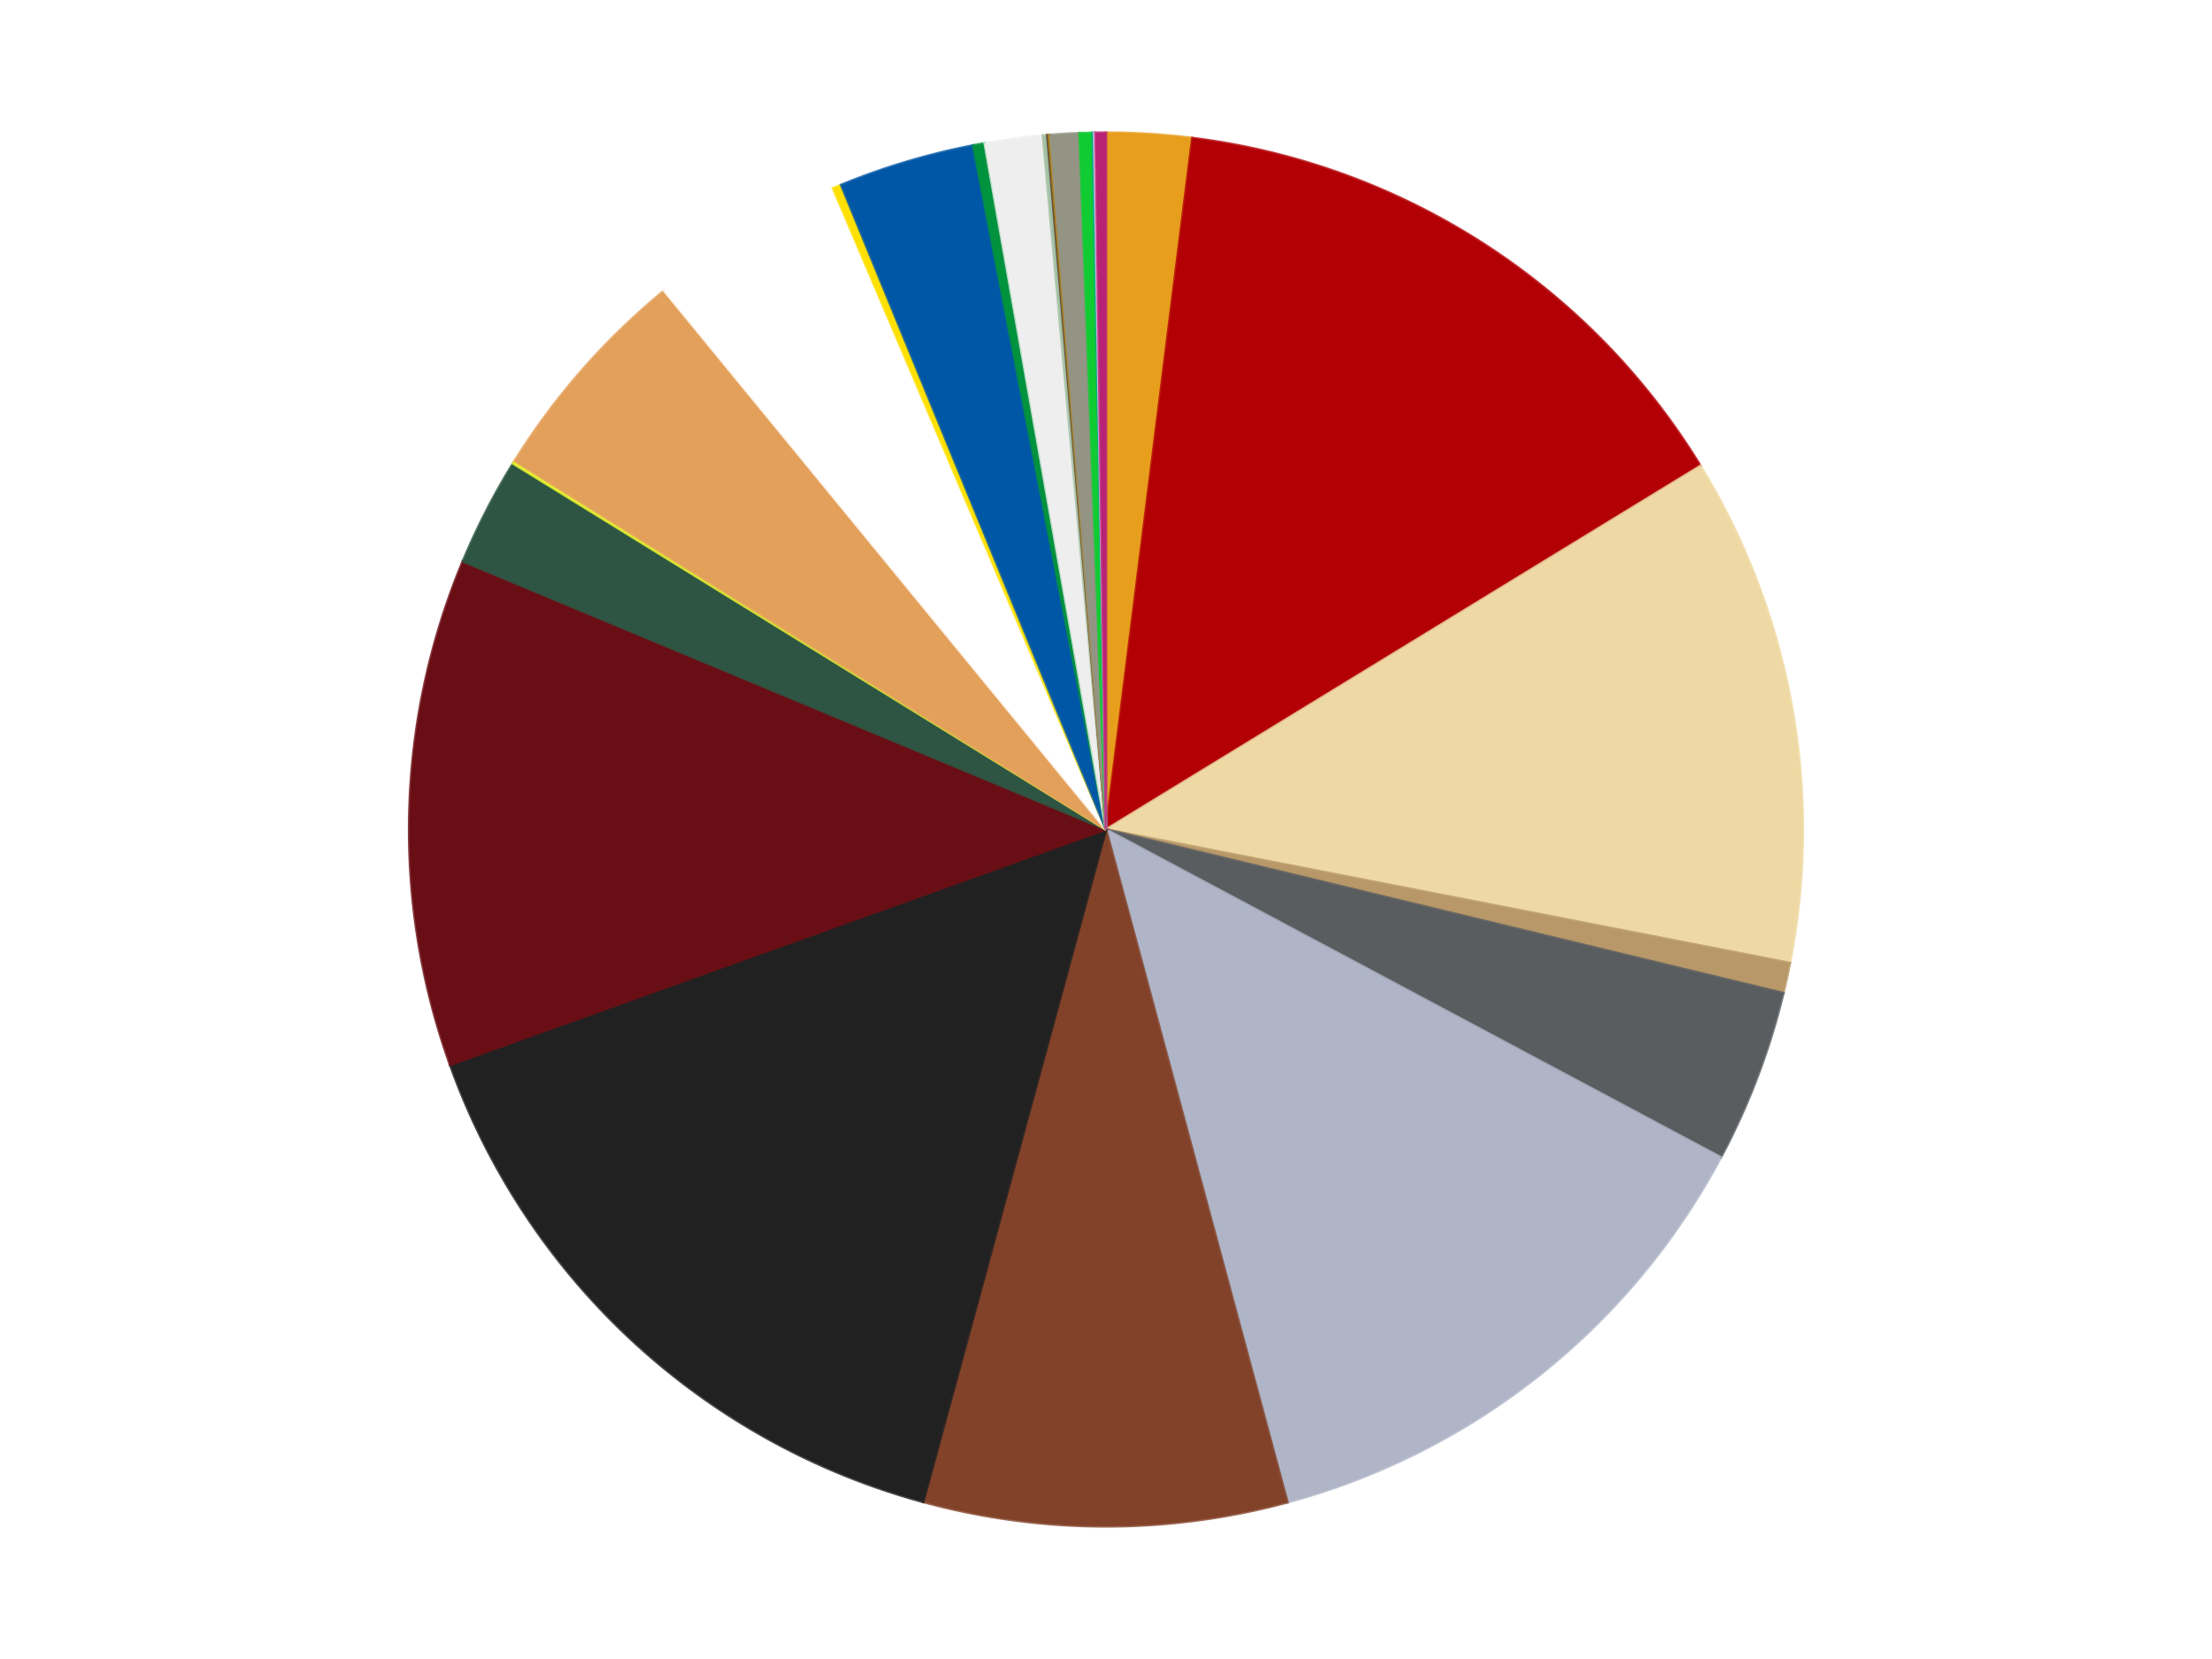 <?xml version='1.0' encoding='utf-8'?>
<svg xmlns="http://www.w3.org/2000/svg" xmlns:xlink="http://www.w3.org/1999/xlink" id="chart-dee53ff5-72b1-4b65-9401-93b22817ee74" class="pygal-chart" viewBox="0 0 800 600"><!--Generated with pygal 3.0.4 (lxml) ©Kozea 2012-2016 on 2024-07-01--><!--http://pygal.org--><!--http://github.com/Kozea/pygal--><defs><style type="text/css">#chart-dee53ff5-72b1-4b65-9401-93b22817ee74{-webkit-user-select:none;-webkit-font-smoothing:antialiased;font-family:Consolas,"Liberation Mono",Menlo,Courier,monospace}#chart-dee53ff5-72b1-4b65-9401-93b22817ee74 .title{font-family:Consolas,"Liberation Mono",Menlo,Courier,monospace;font-size:16px}#chart-dee53ff5-72b1-4b65-9401-93b22817ee74 .legends .legend text{font-family:Consolas,"Liberation Mono",Menlo,Courier,monospace;font-size:14px}#chart-dee53ff5-72b1-4b65-9401-93b22817ee74 .axis text{font-family:Consolas,"Liberation Mono",Menlo,Courier,monospace;font-size:10px}#chart-dee53ff5-72b1-4b65-9401-93b22817ee74 .axis text.major{font-family:Consolas,"Liberation Mono",Menlo,Courier,monospace;font-size:10px}#chart-dee53ff5-72b1-4b65-9401-93b22817ee74 .text-overlay text.value{font-family:Consolas,"Liberation Mono",Menlo,Courier,monospace;font-size:16px}#chart-dee53ff5-72b1-4b65-9401-93b22817ee74 .text-overlay text.label{font-family:Consolas,"Liberation Mono",Menlo,Courier,monospace;font-size:10px}#chart-dee53ff5-72b1-4b65-9401-93b22817ee74 .tooltip{font-family:Consolas,"Liberation Mono",Menlo,Courier,monospace;font-size:14px}#chart-dee53ff5-72b1-4b65-9401-93b22817ee74 text.no_data{font-family:Consolas,"Liberation Mono",Menlo,Courier,monospace;font-size:64px}
#chart-dee53ff5-72b1-4b65-9401-93b22817ee74{background-color:transparent}#chart-dee53ff5-72b1-4b65-9401-93b22817ee74 path,#chart-dee53ff5-72b1-4b65-9401-93b22817ee74 line,#chart-dee53ff5-72b1-4b65-9401-93b22817ee74 rect,#chart-dee53ff5-72b1-4b65-9401-93b22817ee74 circle{-webkit-transition:150ms;-moz-transition:150ms;transition:150ms}#chart-dee53ff5-72b1-4b65-9401-93b22817ee74 .graph &gt; .background{fill:transparent}#chart-dee53ff5-72b1-4b65-9401-93b22817ee74 .plot &gt; .background{fill:transparent}#chart-dee53ff5-72b1-4b65-9401-93b22817ee74 .graph{fill:rgba(0,0,0,.87)}#chart-dee53ff5-72b1-4b65-9401-93b22817ee74 text.no_data{fill:rgba(0,0,0,1)}#chart-dee53ff5-72b1-4b65-9401-93b22817ee74 .title{fill:rgba(0,0,0,1)}#chart-dee53ff5-72b1-4b65-9401-93b22817ee74 .legends .legend text{fill:rgba(0,0,0,.87)}#chart-dee53ff5-72b1-4b65-9401-93b22817ee74 .legends .legend:hover text{fill:rgba(0,0,0,1)}#chart-dee53ff5-72b1-4b65-9401-93b22817ee74 .axis .line{stroke:rgba(0,0,0,1)}#chart-dee53ff5-72b1-4b65-9401-93b22817ee74 .axis .guide.line{stroke:rgba(0,0,0,.54)}#chart-dee53ff5-72b1-4b65-9401-93b22817ee74 .axis .major.line{stroke:rgba(0,0,0,.87)}#chart-dee53ff5-72b1-4b65-9401-93b22817ee74 .axis text.major{fill:rgba(0,0,0,1)}#chart-dee53ff5-72b1-4b65-9401-93b22817ee74 .axis.y .guides:hover .guide.line,#chart-dee53ff5-72b1-4b65-9401-93b22817ee74 .line-graph .axis.x .guides:hover .guide.line,#chart-dee53ff5-72b1-4b65-9401-93b22817ee74 .stackedline-graph .axis.x .guides:hover .guide.line,#chart-dee53ff5-72b1-4b65-9401-93b22817ee74 .xy-graph .axis.x .guides:hover .guide.line{stroke:rgba(0,0,0,1)}#chart-dee53ff5-72b1-4b65-9401-93b22817ee74 .axis .guides:hover text{fill:rgba(0,0,0,1)}#chart-dee53ff5-72b1-4b65-9401-93b22817ee74 .reactive{fill-opacity:1.0;stroke-opacity:.8;stroke-width:1}#chart-dee53ff5-72b1-4b65-9401-93b22817ee74 .ci{stroke:rgba(0,0,0,.87)}#chart-dee53ff5-72b1-4b65-9401-93b22817ee74 .reactive.active,#chart-dee53ff5-72b1-4b65-9401-93b22817ee74 .active .reactive{fill-opacity:0.6;stroke-opacity:.9;stroke-width:4}#chart-dee53ff5-72b1-4b65-9401-93b22817ee74 .ci .reactive.active{stroke-width:1.5}#chart-dee53ff5-72b1-4b65-9401-93b22817ee74 .series text{fill:rgba(0,0,0,1)}#chart-dee53ff5-72b1-4b65-9401-93b22817ee74 .tooltip rect{fill:transparent;stroke:rgba(0,0,0,1);-webkit-transition:opacity 150ms;-moz-transition:opacity 150ms;transition:opacity 150ms}#chart-dee53ff5-72b1-4b65-9401-93b22817ee74 .tooltip .label{fill:rgba(0,0,0,.87)}#chart-dee53ff5-72b1-4b65-9401-93b22817ee74 .tooltip .label{fill:rgba(0,0,0,.87)}#chart-dee53ff5-72b1-4b65-9401-93b22817ee74 .tooltip .legend{font-size:.8em;fill:rgba(0,0,0,.54)}#chart-dee53ff5-72b1-4b65-9401-93b22817ee74 .tooltip .x_label{font-size:.6em;fill:rgba(0,0,0,1)}#chart-dee53ff5-72b1-4b65-9401-93b22817ee74 .tooltip .xlink{font-size:.5em;text-decoration:underline}#chart-dee53ff5-72b1-4b65-9401-93b22817ee74 .tooltip .value{font-size:1.5em}#chart-dee53ff5-72b1-4b65-9401-93b22817ee74 .bound{font-size:.5em}#chart-dee53ff5-72b1-4b65-9401-93b22817ee74 .max-value{font-size:.75em;fill:rgba(0,0,0,.54)}#chart-dee53ff5-72b1-4b65-9401-93b22817ee74 .map-element{fill:transparent;stroke:rgba(0,0,0,.54) !important}#chart-dee53ff5-72b1-4b65-9401-93b22817ee74 .map-element .reactive{fill-opacity:inherit;stroke-opacity:inherit}#chart-dee53ff5-72b1-4b65-9401-93b22817ee74 .color-0,#chart-dee53ff5-72b1-4b65-9401-93b22817ee74 .color-0 a:visited{stroke:#f44336;fill:#f44336}#chart-dee53ff5-72b1-4b65-9401-93b22817ee74 .color-1,#chart-dee53ff5-72b1-4b65-9401-93b22817ee74 .color-1 a:visited{stroke:#3f51b5;fill:#3f51b5}#chart-dee53ff5-72b1-4b65-9401-93b22817ee74 .color-2,#chart-dee53ff5-72b1-4b65-9401-93b22817ee74 .color-2 a:visited{stroke:#009688;fill:#009688}#chart-dee53ff5-72b1-4b65-9401-93b22817ee74 .color-3,#chart-dee53ff5-72b1-4b65-9401-93b22817ee74 .color-3 a:visited{stroke:#ffc107;fill:#ffc107}#chart-dee53ff5-72b1-4b65-9401-93b22817ee74 .color-4,#chart-dee53ff5-72b1-4b65-9401-93b22817ee74 .color-4 a:visited{stroke:#ff5722;fill:#ff5722}#chart-dee53ff5-72b1-4b65-9401-93b22817ee74 .color-5,#chart-dee53ff5-72b1-4b65-9401-93b22817ee74 .color-5 a:visited{stroke:#9c27b0;fill:#9c27b0}#chart-dee53ff5-72b1-4b65-9401-93b22817ee74 .color-6,#chart-dee53ff5-72b1-4b65-9401-93b22817ee74 .color-6 a:visited{stroke:#03a9f4;fill:#03a9f4}#chart-dee53ff5-72b1-4b65-9401-93b22817ee74 .color-7,#chart-dee53ff5-72b1-4b65-9401-93b22817ee74 .color-7 a:visited{stroke:#8bc34a;fill:#8bc34a}#chart-dee53ff5-72b1-4b65-9401-93b22817ee74 .color-8,#chart-dee53ff5-72b1-4b65-9401-93b22817ee74 .color-8 a:visited{stroke:#ff9800;fill:#ff9800}#chart-dee53ff5-72b1-4b65-9401-93b22817ee74 .color-9,#chart-dee53ff5-72b1-4b65-9401-93b22817ee74 .color-9 a:visited{stroke:#e91e63;fill:#e91e63}#chart-dee53ff5-72b1-4b65-9401-93b22817ee74 .color-10,#chart-dee53ff5-72b1-4b65-9401-93b22817ee74 .color-10 a:visited{stroke:#2196f3;fill:#2196f3}#chart-dee53ff5-72b1-4b65-9401-93b22817ee74 .color-11,#chart-dee53ff5-72b1-4b65-9401-93b22817ee74 .color-11 a:visited{stroke:#4caf50;fill:#4caf50}#chart-dee53ff5-72b1-4b65-9401-93b22817ee74 .color-12,#chart-dee53ff5-72b1-4b65-9401-93b22817ee74 .color-12 a:visited{stroke:#ffeb3b;fill:#ffeb3b}#chart-dee53ff5-72b1-4b65-9401-93b22817ee74 .color-13,#chart-dee53ff5-72b1-4b65-9401-93b22817ee74 .color-13 a:visited{stroke:#673ab7;fill:#673ab7}#chart-dee53ff5-72b1-4b65-9401-93b22817ee74 .color-14,#chart-dee53ff5-72b1-4b65-9401-93b22817ee74 .color-14 a:visited{stroke:#00bcd4;fill:#00bcd4}#chart-dee53ff5-72b1-4b65-9401-93b22817ee74 .color-15,#chart-dee53ff5-72b1-4b65-9401-93b22817ee74 .color-15 a:visited{stroke:#cddc39;fill:#cddc39}#chart-dee53ff5-72b1-4b65-9401-93b22817ee74 .color-16,#chart-dee53ff5-72b1-4b65-9401-93b22817ee74 .color-16 a:visited{stroke:#9e9e9e;fill:#9e9e9e}#chart-dee53ff5-72b1-4b65-9401-93b22817ee74 .color-17,#chart-dee53ff5-72b1-4b65-9401-93b22817ee74 .color-17 a:visited{stroke:#607d8b;fill:#607d8b}#chart-dee53ff5-72b1-4b65-9401-93b22817ee74 .color-18,#chart-dee53ff5-72b1-4b65-9401-93b22817ee74 .color-18 a:visited{stroke:#7b0f07;fill:#7b0f07}#chart-dee53ff5-72b1-4b65-9401-93b22817ee74 .color-19,#chart-dee53ff5-72b1-4b65-9401-93b22817ee74 .color-19 a:visited{stroke:#141938;fill:#141938}#chart-dee53ff5-72b1-4b65-9401-93b22817ee74 .color-20,#chart-dee53ff5-72b1-4b65-9401-93b22817ee74 .color-20 a:visited{stroke:#000000;fill:#000000}#chart-dee53ff5-72b1-4b65-9401-93b22817ee74 .color-21,#chart-dee53ff5-72b1-4b65-9401-93b22817ee74 .color-21 a:visited{stroke:#5e4600;fill:#5e4600}#chart-dee53ff5-72b1-4b65-9401-93b22817ee74 .color-22,#chart-dee53ff5-72b1-4b65-9401-93b22817ee74 .color-22 a:visited{stroke:#791d00;fill:#791d00}#chart-dee53ff5-72b1-4b65-9401-93b22817ee74 .color-23,#chart-dee53ff5-72b1-4b65-9401-93b22817ee74 .color-23 a:visited{stroke:#220826;fill:#220826}#chart-dee53ff5-72b1-4b65-9401-93b22817ee74 .color-24,#chart-dee53ff5-72b1-4b65-9401-93b22817ee74 .color-24 a:visited{stroke:#01364e;fill:#01364e}#chart-dee53ff5-72b1-4b65-9401-93b22817ee74 .text-overlay .color-0 text{fill:black}#chart-dee53ff5-72b1-4b65-9401-93b22817ee74 .text-overlay .color-1 text{fill:black}#chart-dee53ff5-72b1-4b65-9401-93b22817ee74 .text-overlay .color-2 text{fill:black}#chart-dee53ff5-72b1-4b65-9401-93b22817ee74 .text-overlay .color-3 text{fill:black}#chart-dee53ff5-72b1-4b65-9401-93b22817ee74 .text-overlay .color-4 text{fill:black}#chart-dee53ff5-72b1-4b65-9401-93b22817ee74 .text-overlay .color-5 text{fill:black}#chart-dee53ff5-72b1-4b65-9401-93b22817ee74 .text-overlay .color-6 text{fill:black}#chart-dee53ff5-72b1-4b65-9401-93b22817ee74 .text-overlay .color-7 text{fill:black}#chart-dee53ff5-72b1-4b65-9401-93b22817ee74 .text-overlay .color-8 text{fill:black}#chart-dee53ff5-72b1-4b65-9401-93b22817ee74 .text-overlay .color-9 text{fill:black}#chart-dee53ff5-72b1-4b65-9401-93b22817ee74 .text-overlay .color-10 text{fill:black}#chart-dee53ff5-72b1-4b65-9401-93b22817ee74 .text-overlay .color-11 text{fill:black}#chart-dee53ff5-72b1-4b65-9401-93b22817ee74 .text-overlay .color-12 text{fill:black}#chart-dee53ff5-72b1-4b65-9401-93b22817ee74 .text-overlay .color-13 text{fill:black}#chart-dee53ff5-72b1-4b65-9401-93b22817ee74 .text-overlay .color-14 text{fill:black}#chart-dee53ff5-72b1-4b65-9401-93b22817ee74 .text-overlay .color-15 text{fill:black}#chart-dee53ff5-72b1-4b65-9401-93b22817ee74 .text-overlay .color-16 text{fill:black}#chart-dee53ff5-72b1-4b65-9401-93b22817ee74 .text-overlay .color-17 text{fill:black}#chart-dee53ff5-72b1-4b65-9401-93b22817ee74 .text-overlay .color-18 text{fill:black}#chart-dee53ff5-72b1-4b65-9401-93b22817ee74 .text-overlay .color-19 text{fill:white}#chart-dee53ff5-72b1-4b65-9401-93b22817ee74 .text-overlay .color-20 text{fill:white}#chart-dee53ff5-72b1-4b65-9401-93b22817ee74 .text-overlay .color-21 text{fill:black}#chart-dee53ff5-72b1-4b65-9401-93b22817ee74 .text-overlay .color-22 text{fill:black}#chart-dee53ff5-72b1-4b65-9401-93b22817ee74 .text-overlay .color-23 text{fill:white}#chart-dee53ff5-72b1-4b65-9401-93b22817ee74 .text-overlay .color-24 text{fill:white}
#chart-dee53ff5-72b1-4b65-9401-93b22817ee74 text.no_data{text-anchor:middle}#chart-dee53ff5-72b1-4b65-9401-93b22817ee74 .guide.line{fill:none}#chart-dee53ff5-72b1-4b65-9401-93b22817ee74 .centered{text-anchor:middle}#chart-dee53ff5-72b1-4b65-9401-93b22817ee74 .title{text-anchor:middle}#chart-dee53ff5-72b1-4b65-9401-93b22817ee74 .legends .legend text{fill-opacity:1}#chart-dee53ff5-72b1-4b65-9401-93b22817ee74 .axis.x text{text-anchor:middle}#chart-dee53ff5-72b1-4b65-9401-93b22817ee74 .axis.x:not(.web) text[transform]{text-anchor:start}#chart-dee53ff5-72b1-4b65-9401-93b22817ee74 .axis.x:not(.web) text[transform].backwards{text-anchor:end}#chart-dee53ff5-72b1-4b65-9401-93b22817ee74 .axis.y text{text-anchor:end}#chart-dee53ff5-72b1-4b65-9401-93b22817ee74 .axis.y text[transform].backwards{text-anchor:start}#chart-dee53ff5-72b1-4b65-9401-93b22817ee74 .axis.y2 text{text-anchor:start}#chart-dee53ff5-72b1-4b65-9401-93b22817ee74 .axis.y2 text[transform].backwards{text-anchor:end}#chart-dee53ff5-72b1-4b65-9401-93b22817ee74 .axis .guide.line{stroke-dasharray:4,4;stroke:black}#chart-dee53ff5-72b1-4b65-9401-93b22817ee74 .axis .major.guide.line{stroke-dasharray:6,6;stroke:black}#chart-dee53ff5-72b1-4b65-9401-93b22817ee74 .horizontal .axis.y .guide.line,#chart-dee53ff5-72b1-4b65-9401-93b22817ee74 .horizontal .axis.y2 .guide.line,#chart-dee53ff5-72b1-4b65-9401-93b22817ee74 .vertical .axis.x .guide.line{opacity:0}#chart-dee53ff5-72b1-4b65-9401-93b22817ee74 .horizontal .axis.always_show .guide.line,#chart-dee53ff5-72b1-4b65-9401-93b22817ee74 .vertical .axis.always_show .guide.line{opacity:1 !important}#chart-dee53ff5-72b1-4b65-9401-93b22817ee74 .axis.y .guides:hover .guide.line,#chart-dee53ff5-72b1-4b65-9401-93b22817ee74 .axis.y2 .guides:hover .guide.line,#chart-dee53ff5-72b1-4b65-9401-93b22817ee74 .axis.x .guides:hover .guide.line{opacity:1}#chart-dee53ff5-72b1-4b65-9401-93b22817ee74 .axis .guides:hover text{opacity:1}#chart-dee53ff5-72b1-4b65-9401-93b22817ee74 .nofill{fill:none}#chart-dee53ff5-72b1-4b65-9401-93b22817ee74 .subtle-fill{fill-opacity:.2}#chart-dee53ff5-72b1-4b65-9401-93b22817ee74 .dot{stroke-width:1px;fill-opacity:1;stroke-opacity:1}#chart-dee53ff5-72b1-4b65-9401-93b22817ee74 .dot.active{stroke-width:5px}#chart-dee53ff5-72b1-4b65-9401-93b22817ee74 .dot.negative{fill:transparent}#chart-dee53ff5-72b1-4b65-9401-93b22817ee74 text,#chart-dee53ff5-72b1-4b65-9401-93b22817ee74 tspan{stroke:none !important}#chart-dee53ff5-72b1-4b65-9401-93b22817ee74 .series text.active{opacity:1}#chart-dee53ff5-72b1-4b65-9401-93b22817ee74 .tooltip rect{fill-opacity:.95;stroke-width:.5}#chart-dee53ff5-72b1-4b65-9401-93b22817ee74 .tooltip text{fill-opacity:1}#chart-dee53ff5-72b1-4b65-9401-93b22817ee74 .showable{visibility:hidden}#chart-dee53ff5-72b1-4b65-9401-93b22817ee74 .showable.shown{visibility:visible}#chart-dee53ff5-72b1-4b65-9401-93b22817ee74 .gauge-background{fill:rgba(229,229,229,1);stroke:none}#chart-dee53ff5-72b1-4b65-9401-93b22817ee74 .bg-lines{stroke:transparent;stroke-width:2px}</style><script type="text/javascript">window.pygal = window.pygal || {};window.pygal.config = window.pygal.config || {};window.pygal.config['dee53ff5-72b1-4b65-9401-93b22817ee74'] = {"allow_interruptions": false, "box_mode": "extremes", "classes": ["pygal-chart"], "css": ["file://style.css", "file://graph.css"], "defs": [], "disable_xml_declaration": false, "dots_size": 2.5, "dynamic_print_values": false, "explicit_size": false, "fill": false, "force_uri_protocol": "https", "formatter": null, "half_pie": false, "height": 600, "include_x_axis": false, "inner_radius": 0, "interpolate": null, "interpolation_parameters": {}, "interpolation_precision": 250, "inverse_y_axis": false, "js": ["//kozea.github.io/pygal.js/2.0.x/pygal-tooltips.min.js"], "legend_at_bottom": false, "legend_at_bottom_columns": null, "legend_box_size": 12, "logarithmic": false, "margin": 20, "margin_bottom": null, "margin_left": null, "margin_right": null, "margin_top": null, "max_scale": 16, "min_scale": 4, "missing_value_fill_truncation": "x", "no_data_text": "No data", "no_prefix": false, "order_min": null, "pretty_print": false, "print_labels": false, "print_values": false, "print_values_position": "center", "print_zeroes": true, "range": null, "rounded_bars": null, "secondary_range": null, "show_dots": true, "show_legend": false, "show_minor_x_labels": true, "show_minor_y_labels": true, "show_only_major_dots": false, "show_x_guides": false, "show_x_labels": true, "show_y_guides": true, "show_y_labels": true, "spacing": 10, "stack_from_top": false, "strict": false, "stroke": true, "stroke_style": null, "style": {"background": "transparent", "ci_colors": [], "colors": ["#F44336", "#3F51B5", "#009688", "#FFC107", "#FF5722", "#9C27B0", "#03A9F4", "#8BC34A", "#FF9800", "#E91E63", "#2196F3", "#4CAF50", "#FFEB3B", "#673AB7", "#00BCD4", "#CDDC39", "#9E9E9E", "#607D8B"], "dot_opacity": "1", "font_family": "Consolas, \"Liberation Mono\", Menlo, Courier, monospace", "foreground": "rgba(0, 0, 0, .87)", "foreground_strong": "rgba(0, 0, 0, 1)", "foreground_subtle": "rgba(0, 0, 0, .54)", "guide_stroke_color": "black", "guide_stroke_dasharray": "4,4", "label_font_family": "Consolas, \"Liberation Mono\", Menlo, Courier, monospace", "label_font_size": 10, "legend_font_family": "Consolas, \"Liberation Mono\", Menlo, Courier, monospace", "legend_font_size": 14, "major_guide_stroke_color": "black", "major_guide_stroke_dasharray": "6,6", "major_label_font_family": "Consolas, \"Liberation Mono\", Menlo, Courier, monospace", "major_label_font_size": 10, "no_data_font_family": "Consolas, \"Liberation Mono\", Menlo, Courier, monospace", "no_data_font_size": 64, "opacity": "1.0", "opacity_hover": "0.6", "plot_background": "transparent", "stroke_opacity": ".8", "stroke_opacity_hover": ".9", "stroke_width": "1", "stroke_width_hover": "4", "title_font_family": "Consolas, \"Liberation Mono\", Menlo, Courier, monospace", "title_font_size": 16, "tooltip_font_family": "Consolas, \"Liberation Mono\", Menlo, Courier, monospace", "tooltip_font_size": 14, "transition": "150ms", "value_background": "rgba(229, 229, 229, 1)", "value_colors": [], "value_font_family": "Consolas, \"Liberation Mono\", Menlo, Courier, monospace", "value_font_size": 16, "value_label_font_family": "Consolas, \"Liberation Mono\", Menlo, Courier, monospace", "value_label_font_size": 10}, "title": null, "tooltip_border_radius": 0, "tooltip_fancy_mode": true, "truncate_label": null, "truncate_legend": null, "width": 800, "x_label_rotation": 0, "x_labels": null, "x_labels_major": null, "x_labels_major_count": null, "x_labels_major_every": null, "x_title": null, "xrange": null, "y_label_rotation": 0, "y_labels": null, "y_labels_major": null, "y_labels_major_count": null, "y_labels_major_every": null, "y_title": null, "zero": 0, "legends": ["Pearl Gold", "Red", "Tan", "Dark Tan", "Dark Bluish Gray", "Light Bluish Gray", "Reddish Brown", "Black", "Dark Red", "Dark Green", "Trans-Yellow", "Medium Nougat", "White", "Yellow", "Blue", "Green", "Trans-Clear", "Sand Green", "Dark Brown", "Metallic Gold", "Trans-Black", "Bright Green", "Dark Turquoise", "Bright Pink", "Magenta"]}</script><script type="text/javascript" xlink:href="https://kozea.github.io/pygal.js/2.0.x/pygal-tooltips.min.js"/></defs><title>Pygal</title><g class="graph pie-graph vertical"><rect x="0" y="0" width="800" height="600" class="background"/><g transform="translate(20, 20)" class="plot"><rect x="0" y="0" width="760" height="560" class="background"/><g class="series serie-0 color-0"><g class="slices"><g class="slice" style="fill: #E79E1D; stroke: #E79E1D"><path d="M380 28 A252 252 0 0 1 411.247 29.945 L380 280 A0 0 0 0 0 380 280 z" class="slice reactive tooltip-trigger"/><desc class="value">59</desc><desc class="x centered">387.8268155645059</desc><desc class="y centered">154.2433263873475</desc></g></g></g><g class="series serie-1 color-1"><g class="slices"><g class="slice" style="fill: #B30006; stroke: #B30006"><path d="M411.247 29.945 A252 252 0 0 1 594.983 148.523 L380 280 A0 0 0 0 0 380 280 z" class="slice reactive tooltip-trigger"/><desc class="value">426</desc><desc class="x centered">448.3236557471602</desc><desc class="y centered">174.1327337401048</desc></g></g></g><g class="series serie-2 color-2"><g class="slices"><g class="slice" style="fill: #EED9A4; stroke: #EED9A4"><path d="M594.983 148.523 A252 252 0 0 1 627.331 328.284 L380 280 A0 0 0 0 0 380 280 z" class="slice reactive tooltip-trigger"/><desc class="value">352</desc><desc class="x centered">504.00817644015825</desc><desc class="y centered">257.6847098162138</desc></g></g></g><g class="series serie-3 color-3"><g class="slices"><g class="slice" style="fill: #B89869; stroke: #B89869"><path d="M627.331 328.284 A252 252 0 0 1 624.953 339.177 L380 280 A0 0 0 0 0 380 280 z" class="slice reactive tooltip-trigger"/><desc class="value">21</desc><desc class="x centered">503.1012347403302</desc><desc class="y centered">306.8716580323232</desc></g></g></g><g class="series serie-4 color-4"><g class="slices"><g class="slice" style="fill: #595D60; stroke: #595D60"><path d="M624.953 339.177 A252 252 0 0 1 602.361 398.572 L380 280 A0 0 0 0 0 380 280 z" class="slice reactive tooltip-trigger"/><desc class="value">120</desc><desc class="x centered">497.768540315814</desc><desc class="y centered">324.7947643356062</desc></g></g></g><g class="series serie-5 color-5"><g class="slices"><g class="slice" style="fill: #AFB5C7; stroke: #AFB5C7"><path d="M602.361 398.572 A252 252 0 0 1 445.607 523.31 L380 280 A0 0 0 0 0 380 280 z" class="slice reactive tooltip-trigger"/><desc class="value">388</desc><desc class="x centered">458.4558885252889</desc><desc class="y centered">378.5934762330015</desc></g></g></g><g class="series serie-6 color-6"><g class="slices"><g class="slice" style="fill: #82422A; stroke: #82422A"><path d="M445.607 523.31 A252 252 0 0 1 313.881 523.171 L380 280 A0 0 0 0 0 380 280 z" class="slice reactive tooltip-trigger"/><desc class="value">251</desc><desc class="x centered">379.8672566729952</desc><desc class="y centered">405.9999300762073</desc></g></g></g><g class="series serie-7 color-7"><g class="slices"><g class="slice" style="fill: #212121; stroke: #212121"><path d="M313.881 523.171 A252 252 0 0 1 142.806 365.107 L380 280 A0 0 0 0 0 380 280 z" class="slice reactive tooltip-trigger"/><desc class="value">456</desc><desc class="x centered">294.4930406625069</desc><desc class="y centered">372.5449075036347</desc></g></g></g><g class="series serie-8 color-8"><g class="slices"><g class="slice" style="fill: #6A0E15; stroke: #6A0E15"><path d="M142.806 365.107 A252 252 0 0 1 147.412 183.012 L380 280 A0 0 0 0 0 380 280 z" class="slice reactive tooltip-trigger"/><desc class="value">351</desc><desc class="x centered">254.0402739626299</desc><desc class="y centered">276.81449900476053</desc></g></g></g><g class="series serie-9 color-9"><g class="slices"><g class="slice" style="fill: #2E5543; stroke: #2E5543"><path d="M147.412 183.012 A252 252 0 0 1 165.573 147.618 L380 280 A0 0 0 0 0 380 280 z" class="slice reactive tooltip-trigger"/><desc class="value">75</desc><desc class="x centered">267.896345313589</desc><desc class="y centered">222.47808586329978</desc></g></g></g><g class="series serie-10 color-10"><g class="slices"><g class="slice" style="fill: #EBF72D; stroke: #EBF72D"><path d="M165.573 147.618 A252 252 0 0 1 166.133 146.716 L380 280 A0 0 0 0 0 380 280 z" class="slice reactive tooltip-trigger"/><desc class="value">2</desc><desc class="x centered">272.9261135871533</desc><desc class="y centered">213.58326379255902</desc></g></g></g><g class="series serie-11 color-11"><g class="slices"><g class="slice" style="fill: #E3A05B; stroke: #E3A05B"><path d="M166.133 146.716 A252 252 0 0 1 220.197 85.149 L380 280 A0 0 0 0 0 380 280 z" class="slice reactive tooltip-trigger"/><desc class="value">155</desc><desc class="x centered">285.32290714776934</desc><desc class="y centered">196.86006922633328</desc></g></g></g><g class="series serie-12 color-12"><g class="slices"><g class="slice" style="fill: #FFFFFF; stroke: #FFFFFF"><path d="M220.197 85.149 A252 252 0 0 1 281.3 48.133 L380 280 A0 0 0 0 0 380 280 z" class="slice reactive tooltip-trigger"/><desc class="value">135</desc><desc class="x centered">314.7149720703809</desc><desc class="y centered">172.2323558379935</desc></g></g></g><g class="series serie-13 color-13"><g class="slices"><g class="slice" style="fill: #FFE001; stroke: #FFE001"><path d="M281.3 48.133 A252 252 0 0 1 284.239 46.904 L380 280 A0 0 0 0 0 380 280 z" class="slice reactive tooltip-trigger"/><desc class="value">6</desc><desc class="x centered">331.38359462590205</desc><desc class="y centered">163.75695664470334</desc></g></g></g><g class="series serie-14 color-14"><g class="slices"><g class="slice" style="fill: #0057A6; stroke: #0057A6"><path d="M284.239 46.904 A252 252 0 0 1 331.977 32.618 L380 280 A0 0 0 0 0 380 280 z" class="slice reactive tooltip-trigger"/><desc class="value">94</desc><desc class="x centered">343.8769225635802</desc><desc class="y centered">159.28909213943248</desc></g></g></g><g class="series serie-15 color-15"><g class="slices"><g class="slice" style="fill: #00923D; stroke: #00923D"><path d="M331.977 32.618 A252 252 0 0 1 336.154 31.844 L380 280 A0 0 0 0 0 380 280 z" class="slice reactive tooltip-trigger"/><desc class="value">8</desc><desc class="x centered">357.03179779225553</desc><desc class="y centered">156.1110913465448</desc></g></g></g><g class="series serie-16 color-16"><g class="slices"><g class="slice" style="fill: #EEEEEE; stroke: #EEEEEE"><path d="M336.154 31.844 A252 252 0 0 1 357.199 29.034 L380 280 A0 0 0 0 0 380 280 z" class="slice reactive tooltip-trigger"/><desc class="value">40</desc><desc class="x centered">363.323414362708</desc><desc class="y centered">155.10848110667376</desc></g></g></g><g class="series serie-17 color-17"><g class="slices"><g class="slice" style="fill: #A2BFA3; stroke: #A2BFA3"><path d="M357.199 29.034 A252 252 0 0 1 358.786 28.894 L380 280 A0 0 0 0 0 380 280 z" class="slice reactive tooltip-trigger"/><desc class="value">3</desc><desc class="x centered">368.9963368793549</desc><desc class="y centered">154.4813981996001</desc></g></g></g><g class="series serie-18 color-18"><g class="slices"><g class="slice" style="fill: #50372F; stroke: #50372F"><path d="M358.786 28.894 A252 252 0 0 1 359.315 28.85 L380 280 A0 0 0 0 0 380 280 z" class="slice reactive tooltip-trigger"/><desc class="value">1</desc><desc class="x centered">369.5253777758279</desc><desc class="y centered">154.43614258370013</desc></g></g></g><g class="series serie-19 color-19"><g class="slices"><g class="slice" style="fill: #B8860B; stroke: #B8860B"><path d="M359.315 28.85 A252 252 0 0 1 359.845 28.807 L380 280 A0 0 0 0 0 380 280 z" class="slice reactive tooltip-trigger"/><desc class="value">1</desc><desc class="x centered">369.7899685660728</desc><desc class="y centered">154.4143509069678</desc></g></g></g><g class="series serie-20 color-20"><g class="slices"><g class="slice" style="fill: #939484; stroke: #939484"><path d="M359.845 28.807 A252 252 0 0 1 370.445 28.181 L380 280 A0 0 0 0 0 380 280 z" class="slice reactive tooltip-trigger"/><desc class="value">20</desc><desc class="x centered">372.57068387323477</desc><desc class="y centered">154.21921743808164</desc></g></g></g><g class="series serie-21 color-21"><g class="slices"><g class="slice" style="fill: #10CB31; stroke: #10CB31"><path d="M370.445 28.181 A252 252 0 0 1 375.222 28.045 L380 280 A0 0 0 0 0 380 280 z" class="slice reactive tooltip-trigger"/><desc class="value">9</desc><desc class="x centered">376.4164128111294</desc><desc class="y centered">154.05097101263635</desc></g></g></g><g class="series serie-22 color-22"><g class="slices"><g class="slice" style="fill: #00A29F; stroke: #00A29F"><path d="M375.222 28.045 A252 252 0 0 1 375.752 28.036 L380 280 A0 0 0 0 0 380 280 z" class="slice reactive tooltip-trigger"/><desc class="value">1</desc><desc class="x centered">377.74348366194056</desc><desc class="y centered">154.02020743779553</desc></g></g></g><g class="series serie-23 color-23"><g class="slices"><g class="slice" style="fill: #F7BCDA; stroke: #F7BCDA"><path d="M375.752 28.036 A252 252 0 0 1 376.283 28.027 L380 280 A0 0 0 0 0 380 280 z" class="slice reactive tooltip-trigger"/><desc class="value">1</desc><desc class="x centered">378.0089325998442</desc><desc class="y centered">154.01573252739834</desc></g></g></g><g class="series serie-24 color-24"><g class="slices"><g class="slice" style="fill: #B72276; stroke: #B72276"><path d="M376.283 28.027 A252 252 0 0 1 380 28 L380 280 A0 0 0 0 0 380 280 z" class="slice reactive tooltip-trigger"/><desc class="value">7</desc><desc class="x centered">379.07080496153884</desc><desc class="y centered">154.00342625062973</desc></g></g></g></g><g class="titles"/><g transform="translate(20, 20)" class="plot overlay"><g class="series serie-0 color-0"/><g class="series serie-1 color-1"/><g class="series serie-2 color-2"/><g class="series serie-3 color-3"/><g class="series serie-4 color-4"/><g class="series serie-5 color-5"/><g class="series serie-6 color-6"/><g class="series serie-7 color-7"/><g class="series serie-8 color-8"/><g class="series serie-9 color-9"/><g class="series serie-10 color-10"/><g class="series serie-11 color-11"/><g class="series serie-12 color-12"/><g class="series serie-13 color-13"/><g class="series serie-14 color-14"/><g class="series serie-15 color-15"/><g class="series serie-16 color-16"/><g class="series serie-17 color-17"/><g class="series serie-18 color-18"/><g class="series serie-19 color-19"/><g class="series serie-20 color-20"/><g class="series serie-21 color-21"/><g class="series serie-22 color-22"/><g class="series serie-23 color-23"/><g class="series serie-24 color-24"/></g><g transform="translate(20, 20)" class="plot text-overlay"><g class="series serie-0 color-0"/><g class="series serie-1 color-1"/><g class="series serie-2 color-2"/><g class="series serie-3 color-3"/><g class="series serie-4 color-4"/><g class="series serie-5 color-5"/><g class="series serie-6 color-6"/><g class="series serie-7 color-7"/><g class="series serie-8 color-8"/><g class="series serie-9 color-9"/><g class="series serie-10 color-10"/><g class="series serie-11 color-11"/><g class="series serie-12 color-12"/><g class="series serie-13 color-13"/><g class="series serie-14 color-14"/><g class="series serie-15 color-15"/><g class="series serie-16 color-16"/><g class="series serie-17 color-17"/><g class="series serie-18 color-18"/><g class="series serie-19 color-19"/><g class="series serie-20 color-20"/><g class="series serie-21 color-21"/><g class="series serie-22 color-22"/><g class="series serie-23 color-23"/><g class="series serie-24 color-24"/></g><g transform="translate(20, 20)" class="plot tooltip-overlay"><g transform="translate(0 0)" style="opacity: 0" class="tooltip"><rect rx="0" ry="0" width="0" height="0" class="tooltip-box"/><g class="text"/></g></g></g></svg>